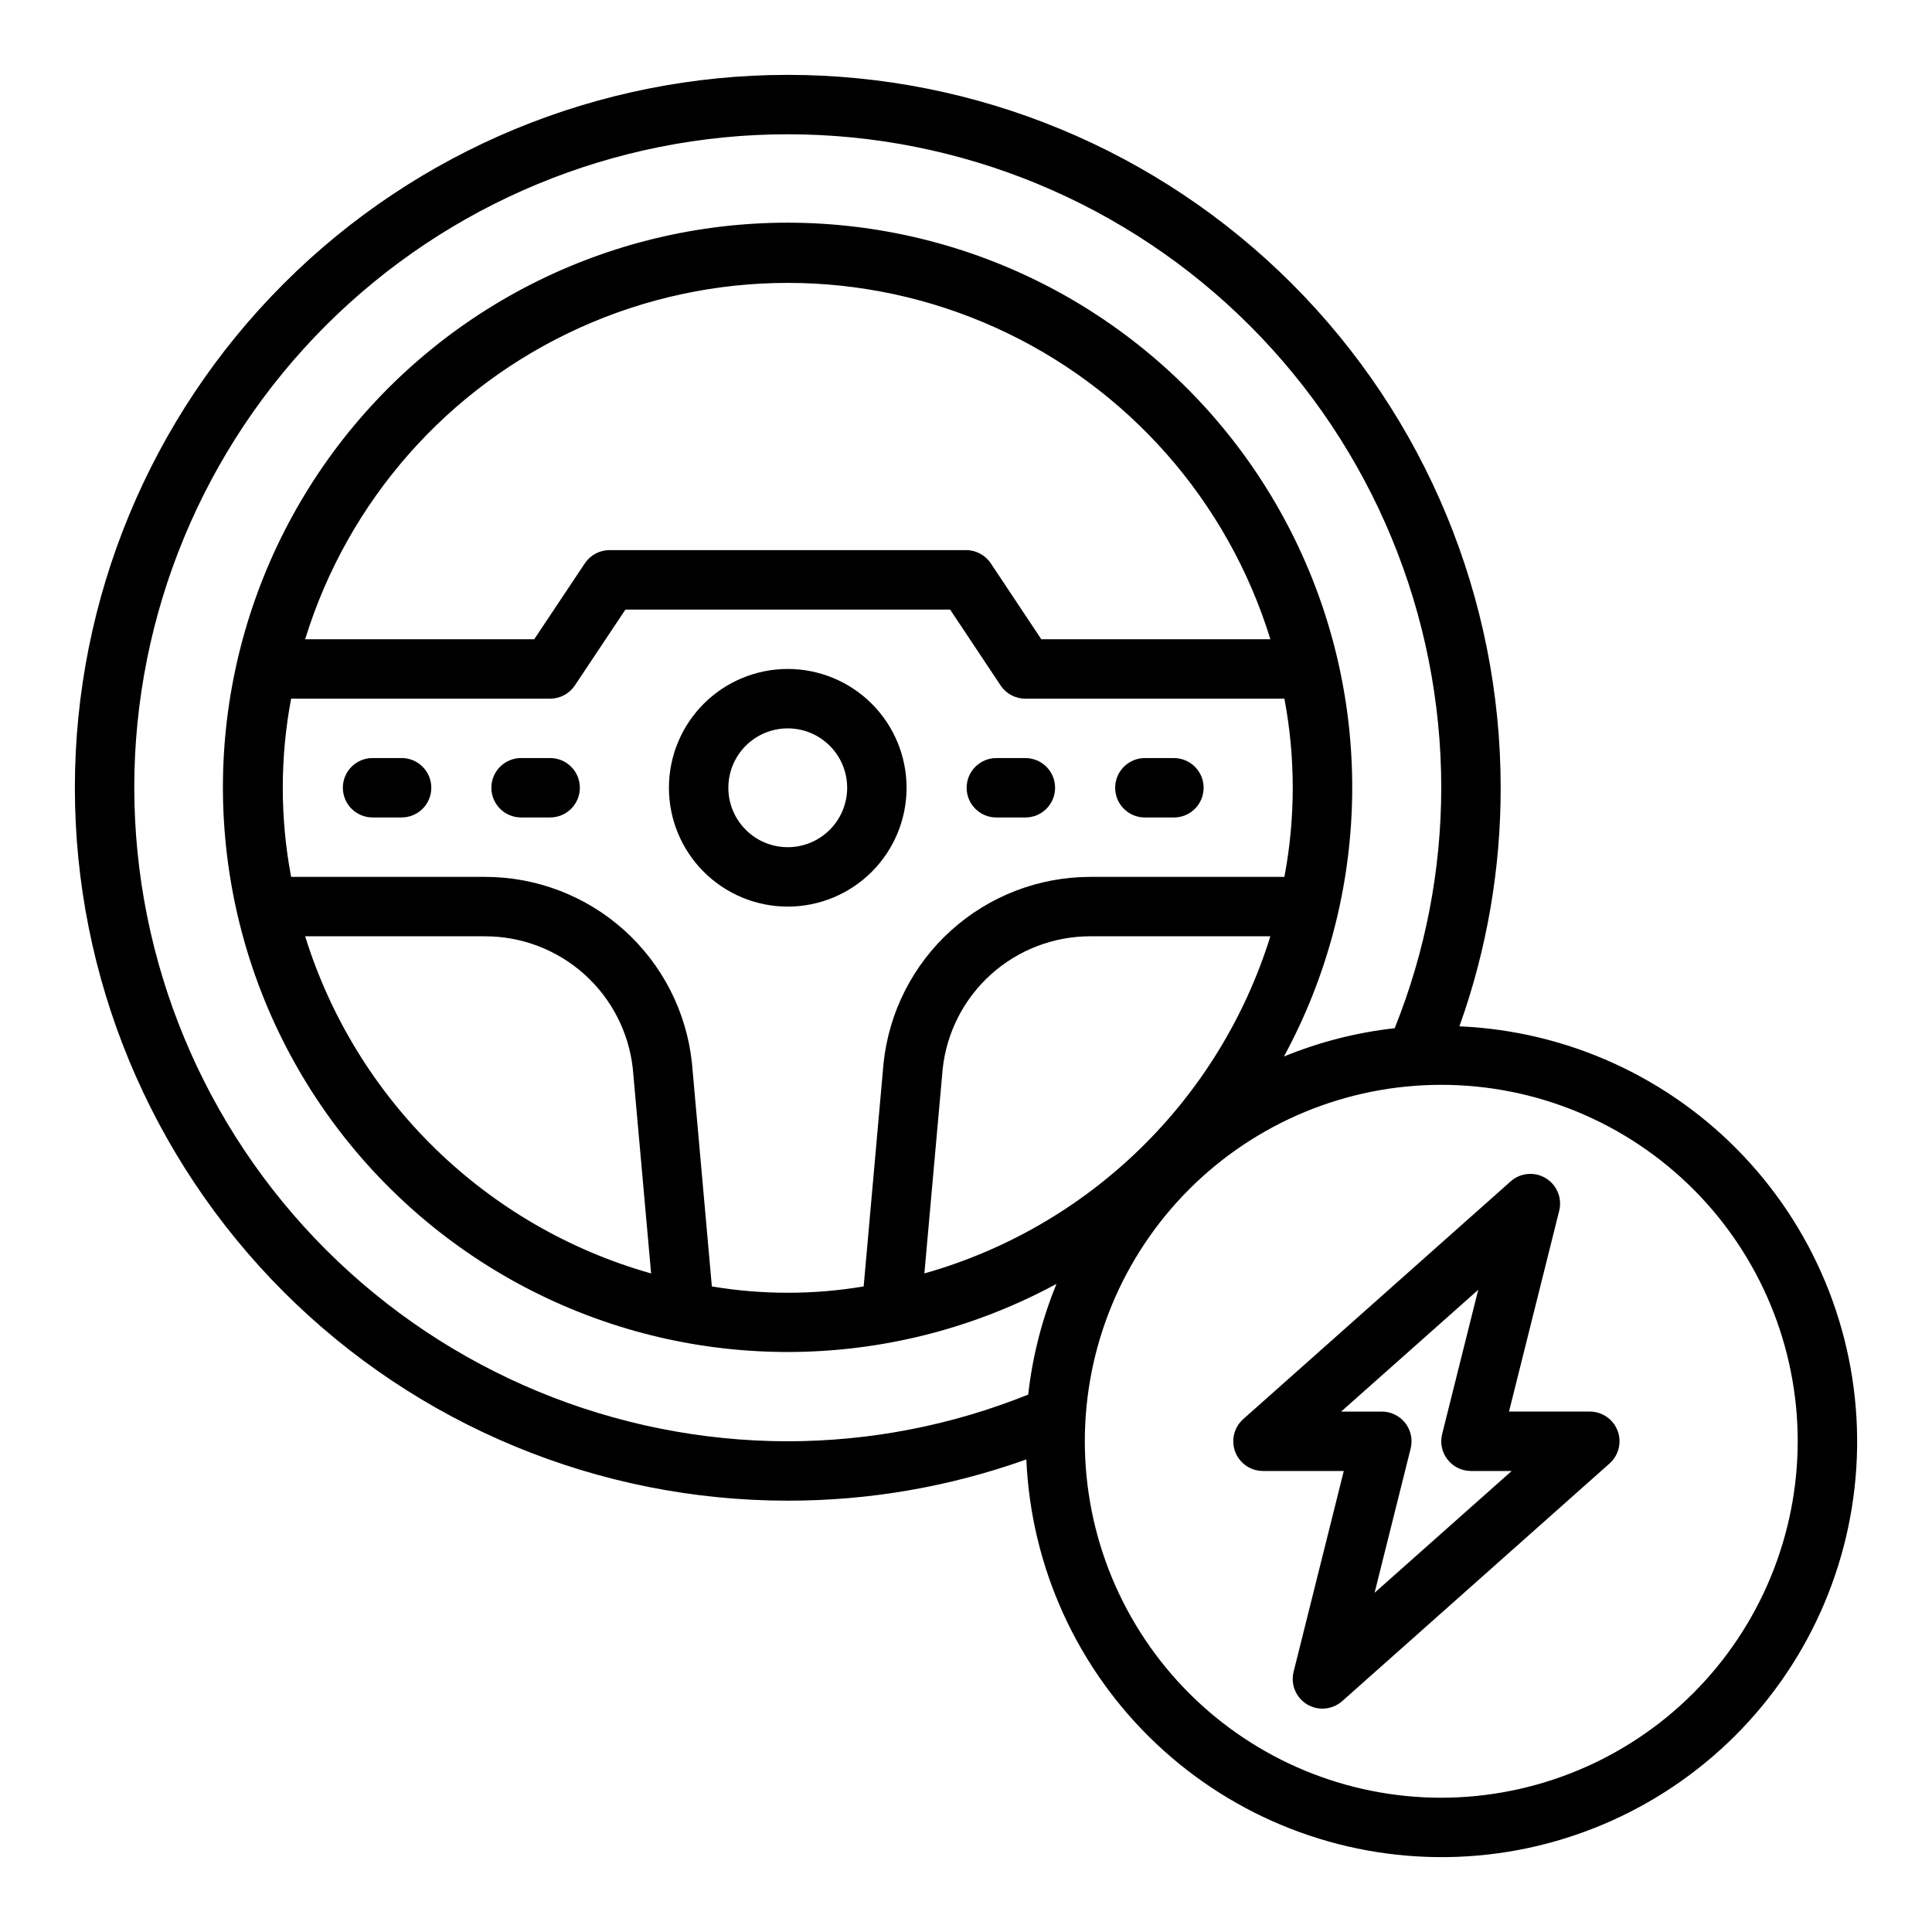 <?xml version="1.0" encoding="UTF-8"?>
<!-- Uploaded to: SVG Repo, www.svgrepo.com, Generator: SVG Repo Mixer Tools -->
<svg fill="#000000" width="800px" height="800px" version="1.1" viewBox="144 144 512 512" xmlns="http://www.w3.org/2000/svg">
 <g>
  <path d="m530.76 415.99c7.258-20.289 10.957-41.676 10.934-63.223 0-50.105-19.906-98.16-55.336-133.59-35.43-35.43-83.484-55.336-133.59-55.336-50.105 0-98.16 19.906-133.59 55.336-35.43 35.434-55.336 83.488-55.336 133.59 0 50.109 19.906 98.164 55.336 133.59 35.434 35.43 83.488 55.336 133.59 55.336 21.547 0.023 42.934-3.676 63.223-10.934 1.23 28.637 13.578 55.664 34.422 75.34 20.84 19.68 48.531 30.457 77.191 30.047 28.66-0.41 56.031-11.98 76.301-32.246 20.266-20.27 31.836-47.641 32.246-76.301 0.41-28.66-10.367-56.352-30.047-77.191-19.676-20.844-46.703-33.191-75.34-34.422zm-351.18-63.223c0-45.93 18.246-89.98 50.723-122.46 32.48-32.477 76.531-50.723 122.46-50.723 45.934 0 89.98 18.246 122.46 50.723 32.477 32.48 50.723 76.531 50.723 122.46-0.012 21.832-4.203 43.461-12.34 63.719-10.086 1.125-19.961 3.648-29.348 7.5 23.047-42.5 24.141-93.516 2.934-136.96-21.203-43.449-62.094-73.977-109.78-81.957-47.684-7.981-96.285 7.57-130.48 41.75-34.195 34.176-49.77 82.77-41.816 130.46 7.957 47.691 38.461 88.598 81.898 109.82s94.457 20.16 136.97-2.863c-3.852 9.387-6.375 19.262-7.5 29.344-20.258 8.152-41.883 12.352-63.719 12.375-45.914-0.051-89.934-18.312-122.4-50.781-32.465-32.465-50.73-76.484-50.781-122.4zm153.07 132.15-5.281-59.23c-1.434-13.535-7.828-26.066-17.949-35.168-10.125-9.105-23.258-14.141-36.871-14.133h-51.398c-2.949-15.605-2.949-31.625 0-47.234h68.637c2.633 0.004 5.09-1.312 6.551-3.5l13.406-20.113h86.043l13.383 20.113h-0.004c1.465 2.195 3.934 3.512 6.574 3.5h68.637c2.949 15.609 2.949 31.629 0 47.234h-51.398c-13.637-0.008-26.793 5.047-36.922 14.18s-16.512 21.699-17.914 35.266l-5.266 59.086c-13.316 2.234-26.91 2.234-40.227 0zm-16.098-3.441c-43.707-12.355-78.203-45.973-91.684-89.348h47.68c9.707-0.004 19.07 3.574 26.301 10.055 7.227 6.477 11.805 15.398 12.855 25.047zm-91.684-168.07c11.301-36.707 37.832-66.785 72.836-82.586 35.008-15.801 75.113-15.801 110.12 0 35.008 15.801 61.535 45.879 72.84 82.586h-60.711l-13.383-20.113c-1.465-2.195-3.934-3.512-6.57-3.504h-94.465c-2.633 0-5.09 1.316-6.551 3.504l-13.406 20.113zm168.94 113.97c1.016-9.68 5.582-18.641 12.812-25.148 7.234-6.512 16.625-10.109 26.355-10.105h47.684c-13.484 43.375-47.98 76.992-91.688 89.348zm132.14 193.04c-25.051 0-49.078-9.953-66.793-27.668-17.719-17.715-27.668-41.742-27.668-66.797 0-25.051 9.949-49.078 27.668-66.793 17.715-17.719 41.742-27.668 66.793-27.668 25.055 0 49.082 9.949 66.797 27.668 17.715 17.715 27.668 41.742 27.668 66.793-0.027 25.047-9.988 49.059-27.695 66.77-17.711 17.707-41.723 27.668-66.77 27.695z"/>
  <path d="m565.31 518.08h-21.406l13.297-53.191c0.844-3.352-0.598-6.863-3.555-8.656-2.957-1.793-6.734-1.445-9.316 0.855l-70.848 62.977c-2.449 2.172-3.297 5.629-2.133 8.688 1.164 3.059 4.098 5.078 7.367 5.074h21.402l-13.293 53.191c-0.848 3.352 0.598 6.867 3.559 8.656 1.227 0.746 2.641 1.137 4.074 1.129 1.93 0 3.793-0.707 5.238-1.984l70.848-62.977c2.445-2.172 3.297-5.629 2.133-8.688-1.164-3.059-4.098-5.078-7.367-5.074zm-57.031 48.02 9.566-38.25h-0.004c0.582-2.348 0.051-4.836-1.438-6.746-1.492-1.906-3.777-3.019-6.199-3.023h-10.785l36.328-32.273-9.562 38.234c-0.59 2.352-0.062 4.844 1.43 6.754 1.492 1.914 3.781 3.031 6.207 3.031h10.785z"/>
  <path d="m384.25 352.77c0-8.352-3.316-16.359-9.223-22.266-5.906-5.902-13.914-9.223-22.266-9.223s-16.359 3.32-22.266 9.223c-5.902 5.906-9.223 13.914-9.223 22.266s3.32 16.359 9.223 22.266c5.906 5.906 13.914 9.223 22.266 9.223s16.359-3.316 22.266-9.223 9.223-13.914 9.223-22.266zm-47.23 0c0-4.176 1.656-8.18 4.609-11.133 2.953-2.953 6.957-4.609 11.133-4.609s8.18 1.656 11.133 4.609c2.953 2.953 4.613 6.957 4.613 11.133s-1.66 8.18-4.613 11.133c-2.953 2.953-6.957 4.613-11.133 4.613s-8.18-1.66-11.133-4.613c-2.953-2.953-4.609-6.957-4.609-11.133z"/>
  <path d="m250.43 344.89h-7.699c-4.348 0-7.871 3.523-7.871 7.871s3.523 7.871 7.871 7.871h7.699c4.348 0 7.871-3.523 7.871-7.871s-3.523-7.871-7.871-7.871z"/>
  <path d="m289.79 344.89h-7.699c-4.348 0-7.871 3.523-7.871 7.871s3.523 7.871 7.871 7.871h7.699c4.348 0 7.875-3.523 7.875-7.871s-3.527-7.871-7.875-7.871z"/>
  <path d="m408.04 360.64h7.699c4.348 0 7.871-3.523 7.871-7.871s-3.523-7.871-7.871-7.871h-7.699c-4.348 0-7.871 3.523-7.871 7.871s3.523 7.871 7.871 7.871z"/>
  <path d="m447.4 360.64h7.699c4.348 0 7.875-3.523 7.875-7.871s-3.527-7.871-7.875-7.871h-7.699c-4.348 0-7.871 3.523-7.871 7.871s3.523 7.871 7.871 7.871z"/>
 </g>
</svg>